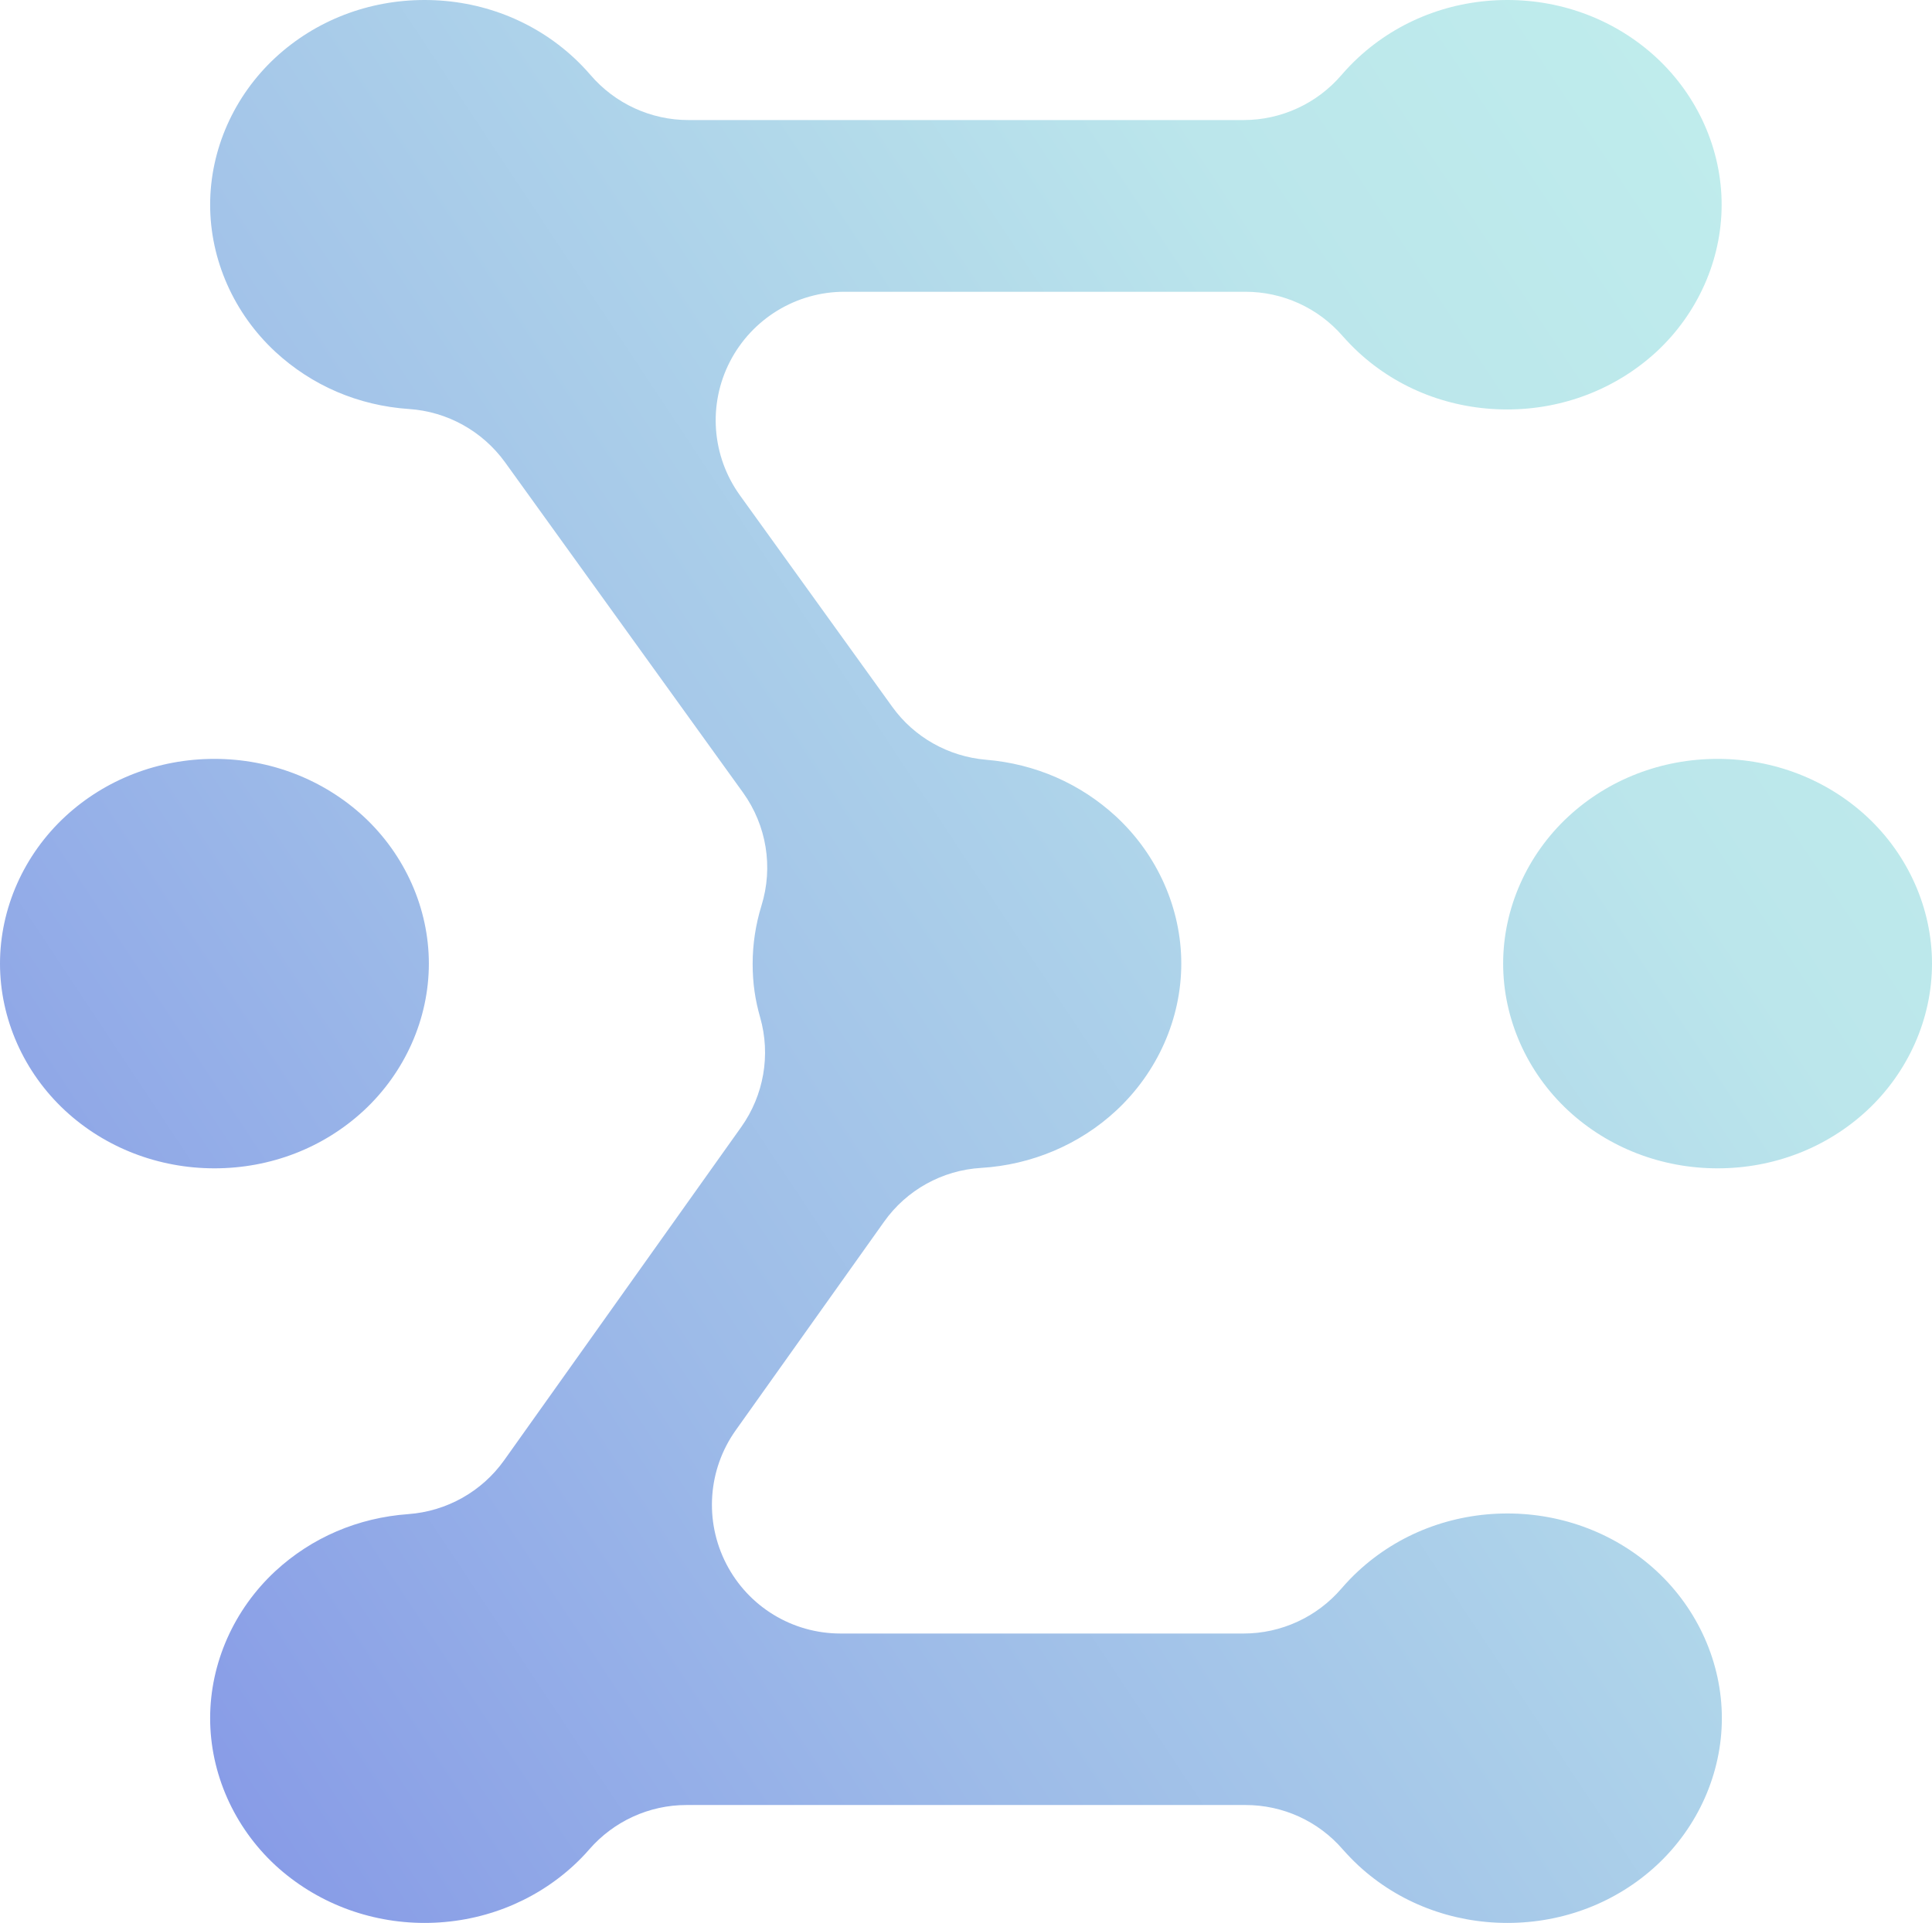 <?xml version="1.0" encoding="UTF-8"?>
<svg data-bbox="0 0 901 897" viewBox="0 0 901 897" xmlns="http://www.w3.org/2000/svg" data-type="ugc">
    <g>
        <defs>
            <linearGradient gradientUnits="userSpaceOnUse" y2="168.6" x2="872.5" y1="727.2" x1="30.4" id="8ba155c8-6b1c-47e5-8ec4-b47cb1d18218">
                <stop stop-color="#3ddeed" offset="0"/>
                <stop stop-color="#889ce7" offset="0"/>
                <stop stop-color="#9dbbe8" offset=".3"/>
                <stop stop-color="#afd5ea" offset=".6"/>
                <stop stop-color="#bbe6eb" offset=".8"/>
                <stop stop-color="#bfecec" offset="1"/>
            </linearGradient>
        </defs>
        <path d="M169.6 518.1c19.3-17.9 30.4-42.9 30.4-68.6s-11.1-50.7-30.4-68.6C150.8 363.6 126.1 354 100 354s-50.8 9.5-69.6 26.9C11.1 398.8 0 423.8 0 449.5s11.1 50.7 30.4 68.6C49.1 535.4 73.9 545 100 545s50.8-9.5 69.6-26.9m603 214.8C753.9 715.6 729.1 706 703 706s-50.8 9.5-69.6 26.9q-4.05 3.75-7.8 8.1c-11.4 13.3-28.1 21-45.6 21H392c-22.5 0-43-12.5-53.3-32.5s-8.6-44 4.4-62.3l69.2-97.3c10.5-14.8 27.1-24 45.2-25.1 23.6-1.4 46-10.9 63-26.7 19.3-17.9 30.4-42.9 30.4-68.6s-11.1-50.7-30.4-68.6c-16.7-15.4-37.7-24.6-60.7-26.5-17.5-1.5-33.5-10.5-43.7-24.7l-71-98.6c-13.2-18.3-15-42.4-4.7-62.4s30.9-32.6 53.4-32.6h187c17.4 0 33.9 7.5 45.3 20.6 2.4 2.7 4.9 5.3 7.5 7.7 18.7 17.2 43.2 26.6 69.3 26.6s50.8-9.6 69.6-26.9c19.3-17.9 30.4-42.9 30.4-68.6s-11.1-50.7-30.4-68.6C753.8 9.6 729.1 0 703 0s-50.8 9.5-69.6 26.9q-4.05 3.75-7.8 8.1c-11.4 13.3-28.1 21-45.6 21H321c-17.5 0-34.2-7.7-45.6-21q-3.6-4.2-7.8-8.1C248.8 9.5 224.1 0 198 0s-50.8 9.5-69.6 26.9C109.1 44.8 98 69.8 98 95.5s11.1 50.7 30.4 68.6c17.1 15.8 38.7 25.1 62.4 26.7 17.8 1.2 34.2 10.3 44.7 24.8l111 154.1c11 15.3 14.2 34.8 8.6 52.8-2.7 8.8-4.1 17.9-4.1 27.1s1.2 16.9 3.5 25c5 17.5 1.7 36.3-8.8 51.1L235.1 681.2c-10.4 14.6-26.8 23.8-44.7 25.1-23.5 1.7-45 10.9-62 26.6-19.3 17.9-30.4 42.9-30.4 68.6s11.1 50.7 30.4 68.6C147.2 887.4 172 897 198 897s50.6-9.5 69.3-26.6c2.6-2.4 5.2-5 7.5-7.7 11.4-13.1 27.9-20.7 45.3-20.7h260.8c17.4 0 33.9 7.5 45.3 20.7 2.4 2.7 4.9 5.3 7.5 7.7C652.4 887.6 677 897 703 897c26.1 0 50.8-9.5 69.6-26.9 19.3-17.9 30.4-42.9 30.4-68.6s-11.1-50.7-30.4-68.6m98-352C851.9 363.6 827.1 354 801 354s-50.8 9.5-69.6 26.9c-19.3 17.9-30.4 42.9-30.4 68.6s11.1 50.7 30.4 68.6c18.7 17.3 43.5 26.9 69.6 26.9s50.8-9.5 69.6-26.9c19.3-17.9 30.4-42.9 30.4-68.6s-11.1-50.7-30.4-68.6" fill="url(#8ba155c8-6b1c-47e5-8ec4-b47cb1d18218)"/>
    </g>
</svg>
